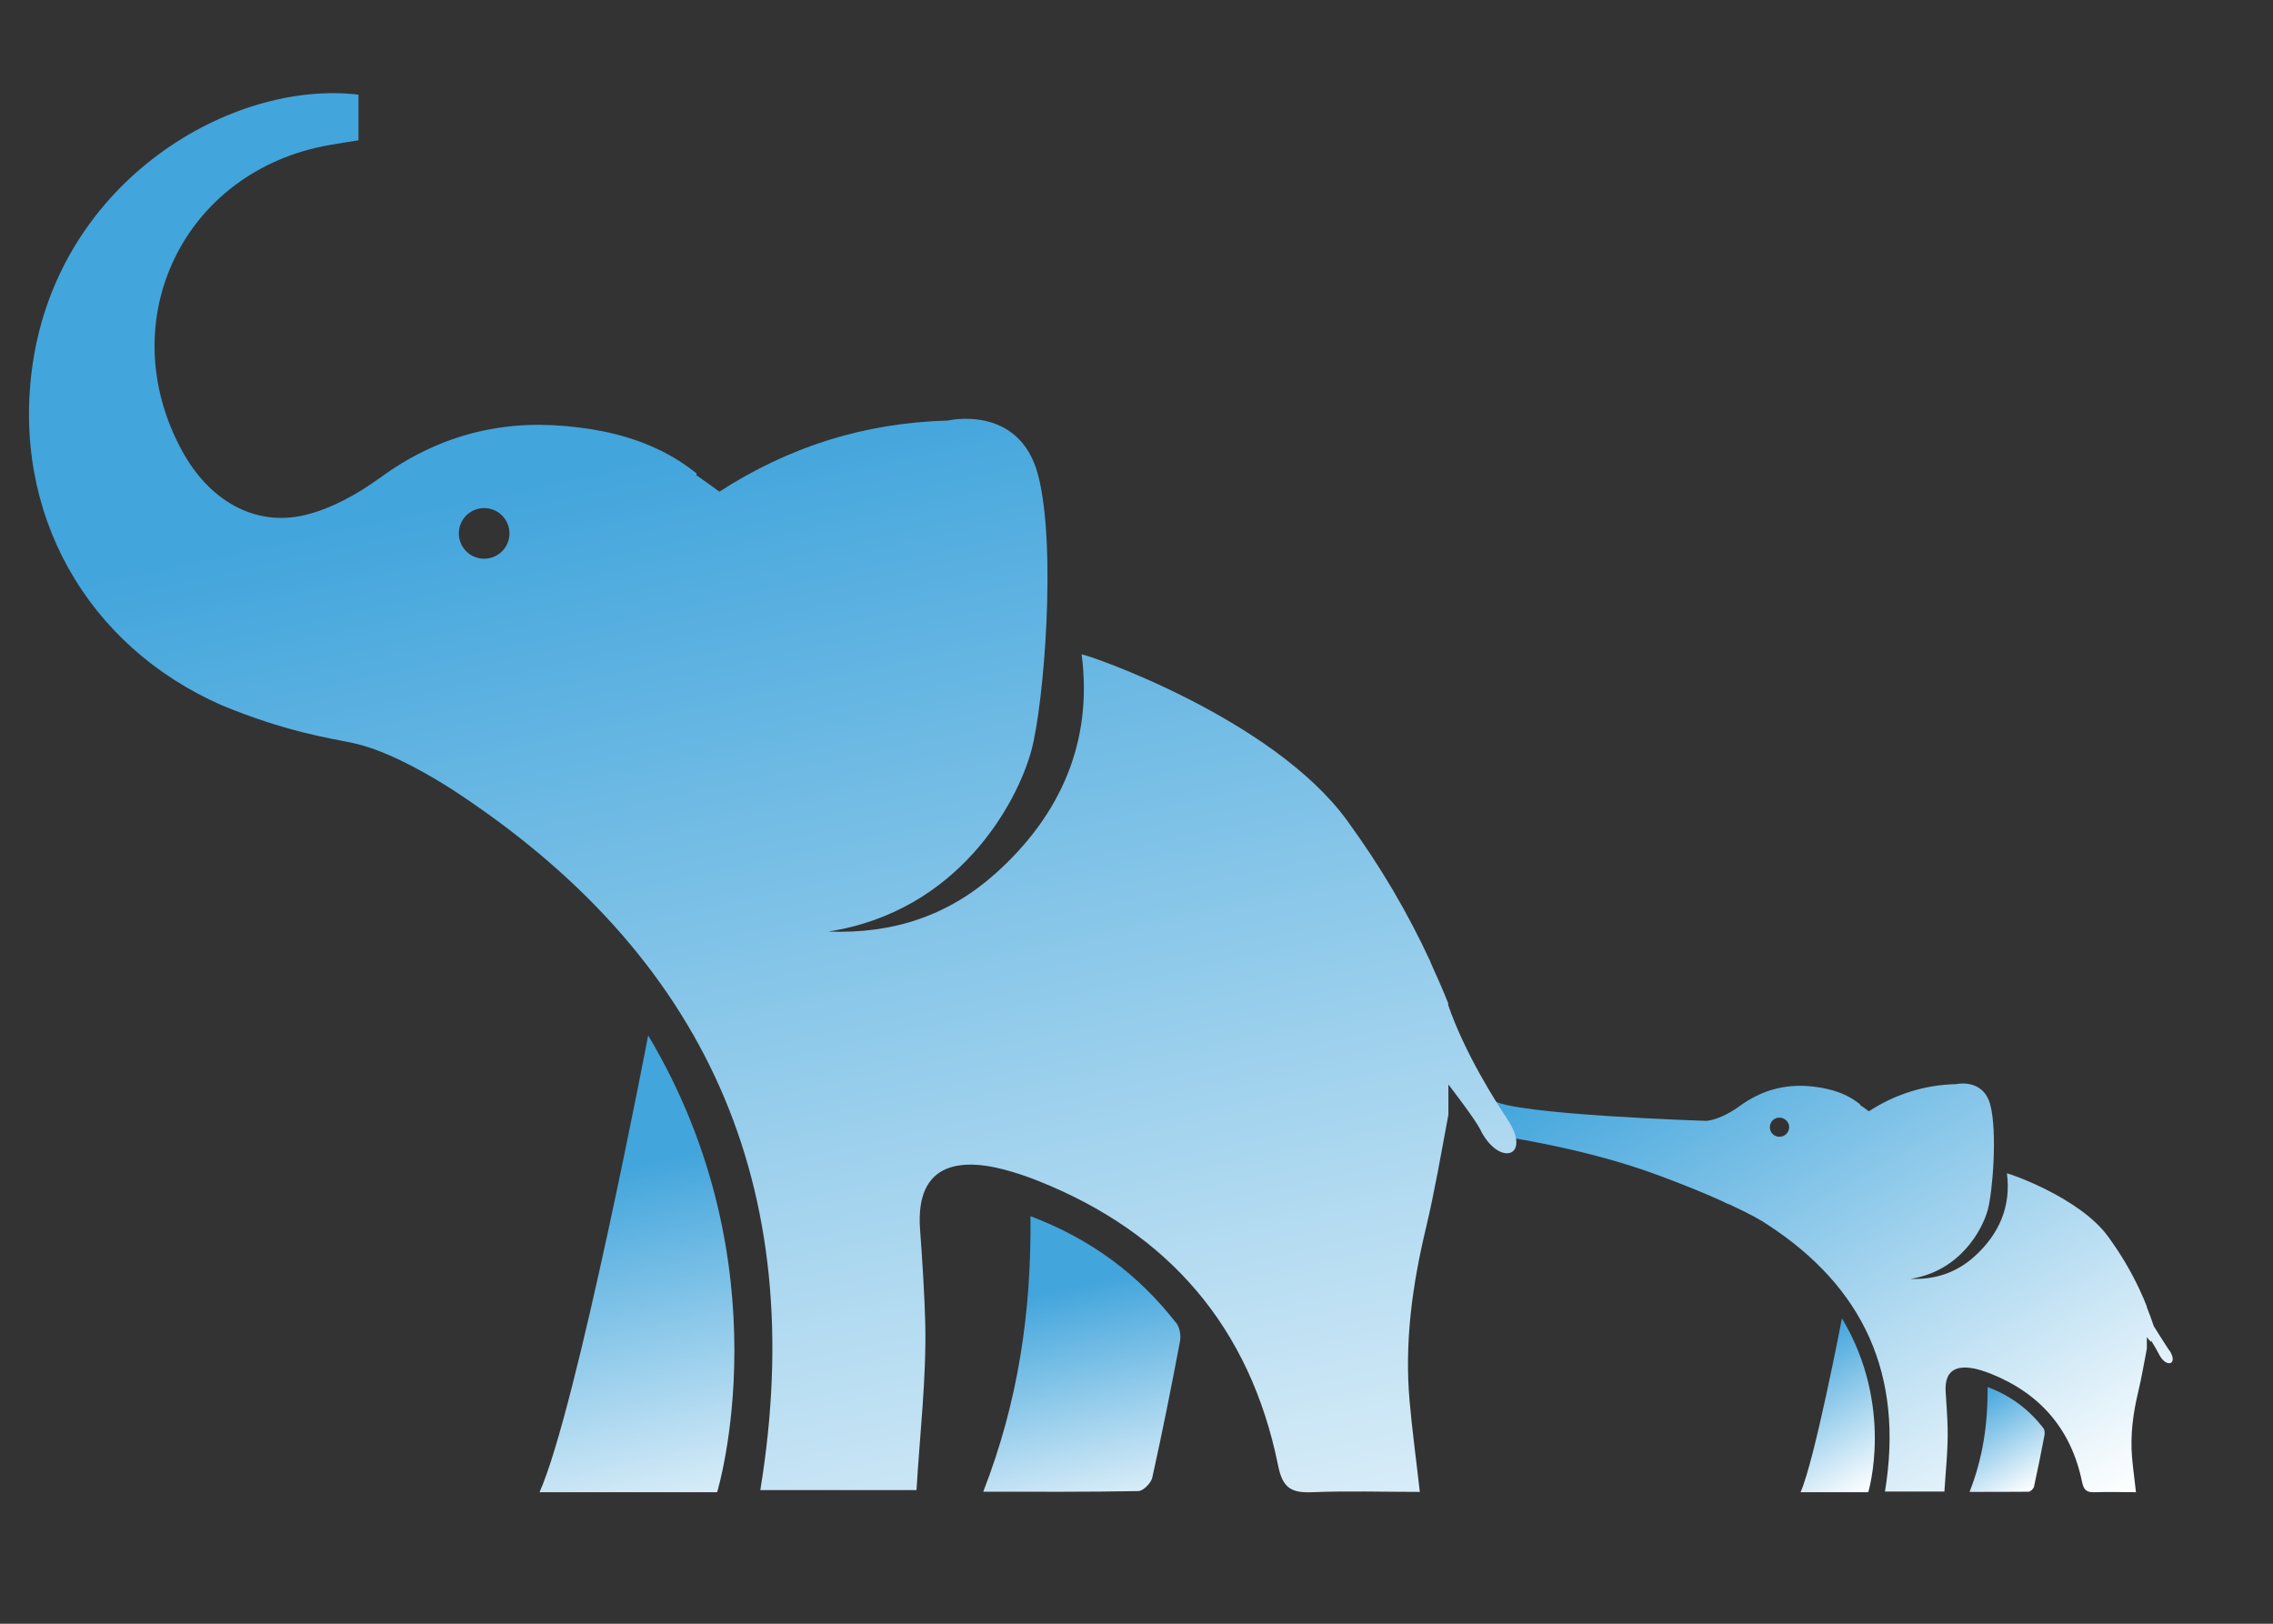 <?xml version="1.0" encoding="UTF-8"?><svg xmlns="http://www.w3.org/2000/svg" xmlns:xlink="http://www.w3.org/1999/xlink" id="uuid-70fb3665-0822-4ae5-8117-2cde42a7d315" viewBox="0 0 140 100"><rect x="0" y="0" width="140" height="100" fill="#333333" stroke="none"/><defs><linearGradient id="uuid-0899831a-506f-4e14-97c9-84d2deeba89c" x1="124.18" y1="96.14" x2="103.84" y2="60.91" gradientUnits="userSpaceOnUse"><stop offset="0" stop-color="#fff"/><stop offset="1" stop-color="#42a5dc"/></linearGradient><linearGradient id="uuid-ed89b7db-e967-423b-9157-0f98727b0e8d" x1="115.21" y1="91.81" x2="110.17" y2="83.08" xlink:href="#uuid-0899831a-506f-4e14-97c9-84d2deeba89c"/><linearGradient id="uuid-0e38f615-8b30-4340-bd8f-d1268fe5df9d" x1="124.78" y1="91.99" x2="121.34" y2="86.04" xlink:href="#uuid-0899831a-506f-4e14-97c9-84d2deeba89c"/><linearGradient id="uuid-7ab4ad2c-e11b-4675-ab7e-35cc7088b1c3" x1="68.54" y1="95.73" x2="64.97" y2="79.46" xlink:href="#uuid-0899831a-506f-4e14-97c9-84d2deeba89c"/><linearGradient id="uuid-1fc08565-3ca4-44b2-b881-92efebdc8250" x1="41.98" y1="97.98" x2="36.34" y2="72.29" xlink:href="#uuid-0899831a-506f-4e14-97c9-84d2deeba89c"/><linearGradient id="uuid-775b931f-40a1-4b6d-aeb8-dbd9988f287a" x1="62.48" y1="116.86" x2="42.86" y2="27.39" xlink:href="#uuid-0899831a-506f-4e14-97c9-84d2deeba89c"/></defs><path d="M133.59,83.14c-.25-.38-.61-.95-.93-1.46-.11-.34-.28-.79-.44-1.2v-.04c-.12-.31-.25-.61-.39-.91-.02-.04-.03-.07-.03-.07-.53-1.14-1.16-2.21-1.96-3.31-1.75-2.4-6.1-3.89-6.23-3.89,.27,2.04-.48,3.76-2.02,5.14-1.09,.97-2.38,1.42-3.92,1.36,3.05-.47,4.42-3.01,4.76-4.24,.3-1.09,.6-4.79,.16-6.47-.44-1.68-2.12-1.28-2.12-1.28-.99,.02-1.92,.18-2.81,.46-.89,.28-1.74,.68-2.55,1.21-.18-.14-.37-.27-.55-.39,0,0,.01-.02,.02-.03-.27-.22-.55-.39-.84-.54,0,0,0,0,0,0-.69-.34-1.45-.5-2.23-.58-1.6-.15-3.04,.26-4.35,1.21-.52,.38-1.14,.72-1.76,.87-.1,.02-.2,.04-.3,.05-.02,0-11.91-.38-13.14-1.27,0,0-.64,1.43-.27,2.1,0,0,5.52,.7,10.34,2.48,1.38,.51,2.5,.96,3.4,1.35,.22,.1,.43,.19,.63,.28,.2,.1,.38,.19,.45,.2,1.43,.66,1.99,1.02,1.99,1.02,0,0,0,0,0-.01,.11,.07,.22,.14,.32,.21,6.01,3.89,8.45,9.33,7.28,16.47h3.66c.08-1.3,.23-2.6,.2-3.9-.01-.58-.08-1.62-.12-2.21-.12-1.63,1-1.71,2.17-1.36,.2,.06,.4,.13,.6,.21,3.06,1.22,4.97,3.44,5.63,6.67,.11,.54,.32,.65,.8,.63,.83-.03,1.67,0,2.52,0-.08-.75-.18-1.44-.24-2.13-.12-1.38,.06-2.72,.38-4.06,.21-.86,.35-1.74,.53-2.65v-.71c.09,.11,.17,.21,.26,.3,0-.03,0-.05,.01-.08,.19,.31,.36,.6,.47,.82,.44,.9,1.24,.66,.64-.24Zm-23.99-13.13c-.33,0-.59-.26-.59-.59s.26-.59,.59-.59,.6,.27,.6,.59-.27,.59-.6,.59Z" style="fill:url(#uuid-0899831a-506f-4e14-97c9-84d2deeba89c);"/><path d="M113.45,81.19s-1.68,8.77-2.55,10.71h4.17s1.62-5.29-1.62-10.71Z" style="fill:url(#uuid-ed89b7db-e967-423b-9157-0f98727b0e8d);"/><path d="M125.83,87.92c-.88-1.13-1.98-1.96-3.41-2.5,.02,2.24-.28,4.35-1.11,6.46,1.27,0,2.45,0,3.64-.01,.12,0,.3-.19,.33-.31,.23-1.06,.45-2.13,.65-3.2,.02-.14,0-.33-.09-.43Z" style="fill:url(#uuid-0e38f615-8b30-4340-bd8f-d1268fe5df9d);"/><path d="M72.43,81.46c-2.31-2.96-5.21-5.14-8.96-6.56,.06,5.87-.75,11.43-2.91,16.97,3.34,0,6.45,.02,9.55-.04,.3,0,.78-.49,.86-.82,.62-2.79,1.18-5.6,1.71-8.41,.07-.36-.02-.86-.24-1.14Z" style="fill:url(#uuid-7ab4ad2c-e11b-4675-ab7e-35cc7088b1c3);"/><path d="M39.92,63.78s-4.41,23.05-6.69,28.12h10.94s4.25-13.89-4.24-28.12Z" style="fill:url(#uuid-1fc08565-3ca4-44b2-b881-92efebdc8250);"/><path d="M92.82,68.89c-.67-1-2.61-4.04-3.62-6.99v-.11c-.32-.81-.67-1.6-1.03-2.39-.05-.11-.07-.18-.07-.18,0,0,0,0,0,0-1.38-2.98-3.04-5.82-5.13-8.69-4.6-6.32-16.01-10.23-16.35-10.23,.7,5.34-1.26,9.88-5.31,13.5-2.86,2.56-6.26,3.73-10.29,3.57,8.02-1.24,11.62-7.91,12.5-11.13,.78-2.86,1.57-12.58,.42-16.98-1.15-4.4-5.56-3.36-5.56-3.36-2.59,.07-5.04,.48-7.38,1.21-2.34,.74-4.57,1.8-6.69,3.17-.48-.35-.98-.71-1.44-1.03,.02-.03,.03-.05,.05-.08-.71-.57-1.44-1.03-2.21-1.42,0,0-.02,0-.02,0-1.82-.9-3.8-1.33-5.85-1.51-4.2-.38-7.99,.67-11.44,3.19-1.38,1-2.99,1.9-4.62,2.29-3.1,.74-5.92-.91-7.58-3.98-4.35-8.02,.12-17.25,9.11-18.81,.55-.1,1.11-.18,1.77-.29v-2.81C14.33,4.9,3.67,11.05,2.01,22.43c-1.33,9.16,3.33,17.36,11.66,21.01,3.9,1.61,6.6,2.02,7.93,2.29,1.91,.38,4.19,1.59,6.11,2.8,15.78,10.23,22.18,24.51,19.12,43.24h9.62c.2-3.41,.61-6.83,.54-10.23-.03-1.52-.2-4.26-.32-5.8-.32-4.28,2.64-4.5,5.71-3.56,.53,.16,1.05,.34,1.57,.55,8.04,3.2,13.05,9.02,14.77,17.52,.28,1.41,.83,1.7,2.1,1.65,2.19-.09,4.39-.02,6.63-.02-.22-1.97-.47-3.78-.63-5.6-.32-3.61,.17-7.15,1.01-10.66,.54-2.27,.93-4.57,1.38-6.97v-1.86c.22,.28,1.67,2.18,1.95,2.75,1.15,2.36,3.25,1.73,1.67-.63ZM29.82,34.41c-.86,0-1.56-.7-1.56-1.56s.7-1.56,1.56-1.56,1.56,.7,1.56,1.56-.7,1.56-1.56,1.56Z" style="fill:url(#uuid-775b931f-40a1-4b6d-aeb8-dbd9988f287a);"/></svg>